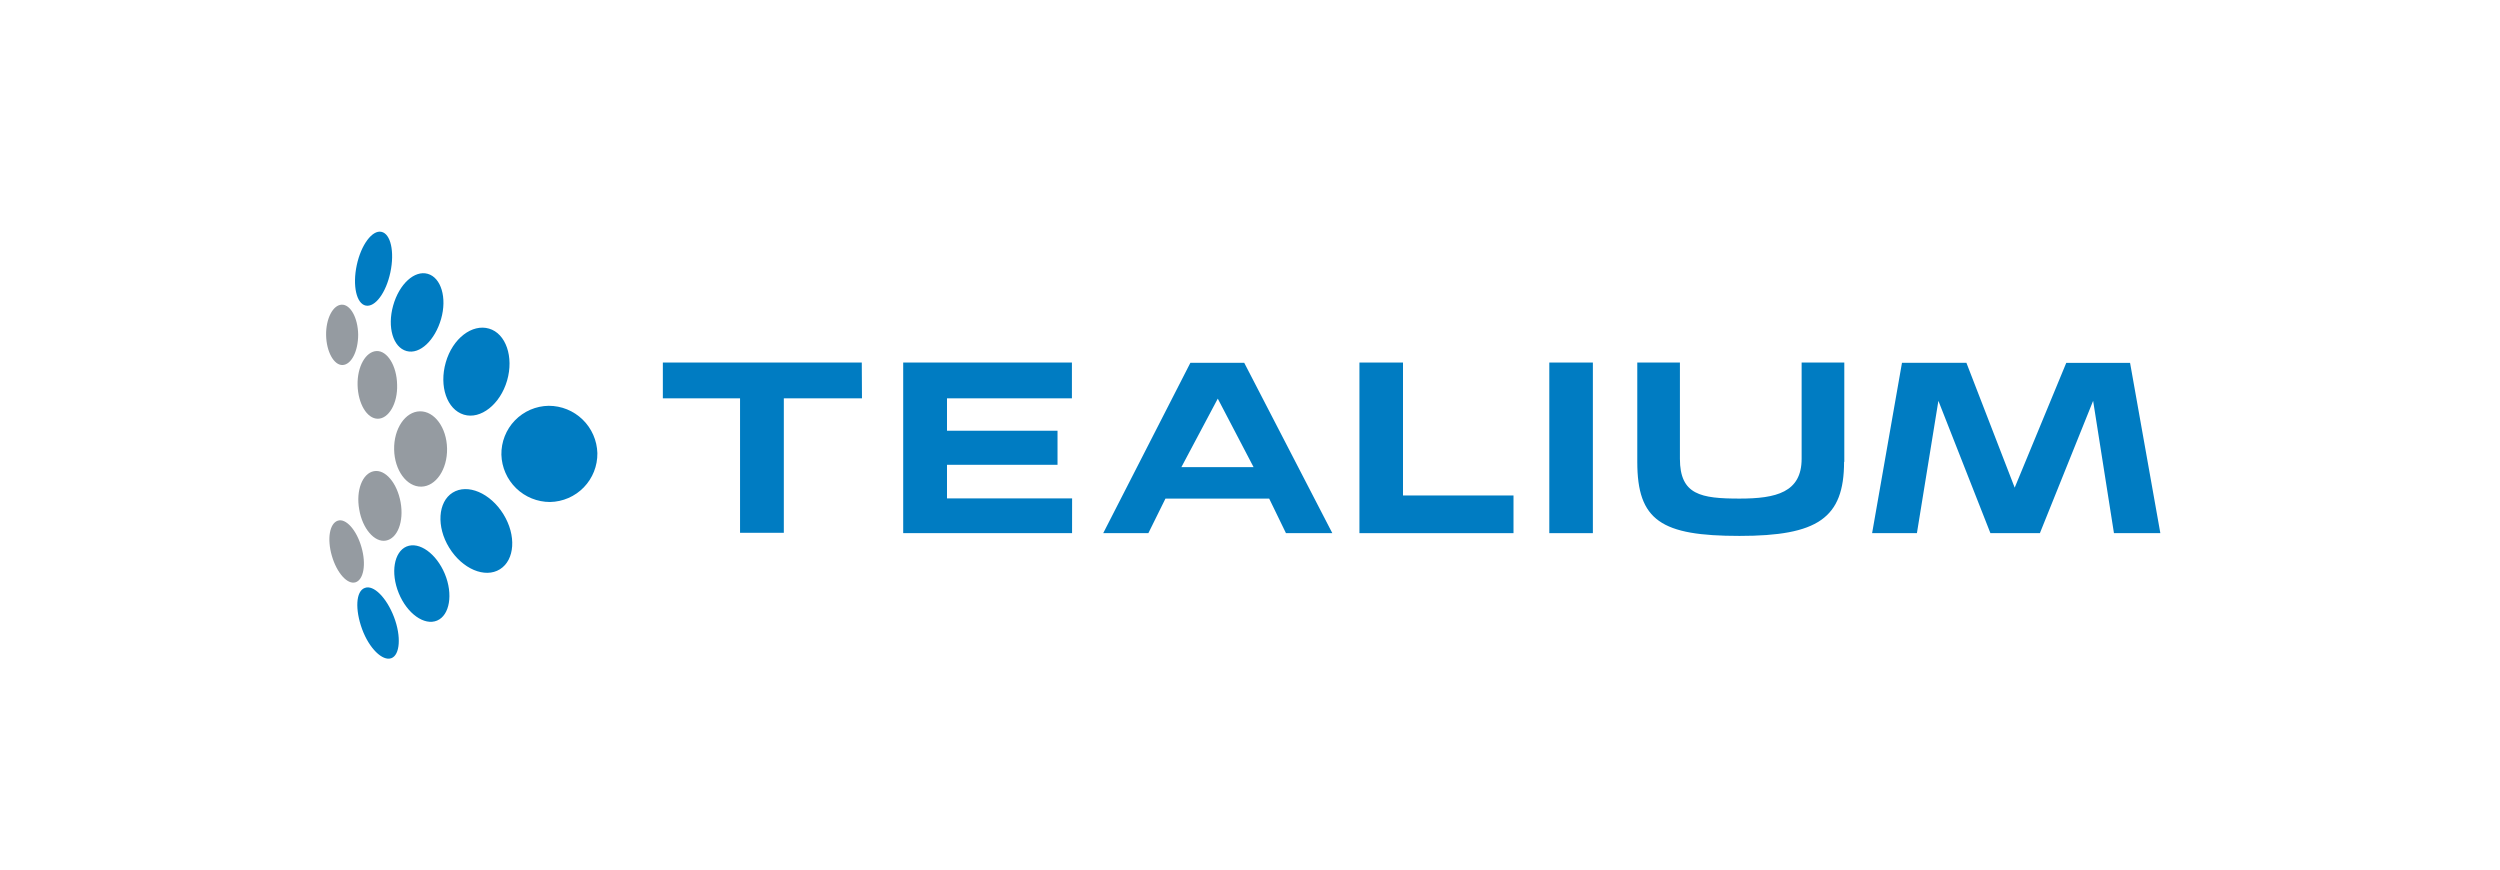 <svg width="115" height="40" viewBox="0 0 115 40" fill="none" xmlns="http://www.w3.org/2000/svg">
<g clip-path="url(#clip0_1951_582)">
<path d="M27.479 20.845C27.463 20.262 27.22 19.707 26.802 19.301C26.384 18.894 25.823 18.666 25.24 18.667C24.949 18.671 24.662 18.733 24.395 18.848C24.129 18.964 23.887 19.131 23.685 19.34C23.483 19.549 23.324 19.796 23.218 20.066C23.111 20.337 23.059 20.626 23.064 20.916C23.081 21.499 23.324 22.052 23.742 22.459C24.16 22.865 24.72 23.092 25.303 23.092C25.889 23.081 26.447 22.839 26.855 22.418C27.263 21.997 27.487 21.431 27.479 20.845Z" fill="#007CC2"/>
<path d="M20.821 22.662C21.508 22.233 22.553 22.678 23.156 23.652C23.758 24.626 23.684 25.756 22.997 26.186C22.309 26.616 21.264 26.17 20.664 25.196C20.064 24.223 20.147 23.083 20.821 22.662Z" fill="#007CC2"/>
<path d="M18.701 25.14C19.288 24.896 20.076 25.47 20.463 26.401C20.85 27.332 20.687 28.303 20.105 28.547C19.523 28.791 18.73 28.232 18.343 27.287C17.956 26.343 18.128 25.384 18.701 25.14Z" fill="#007CC2"/>
<path d="M16.782 27.045C17.183 26.887 17.785 27.493 18.126 28.389C18.466 29.284 18.399 30.135 17.998 30.278C17.597 30.421 16.982 29.83 16.655 28.935C16.328 28.039 16.366 27.189 16.782 27.045Z" fill="#007CC2"/>
<path d="M22.496 15.116C23.27 15.34 23.642 16.419 23.326 17.507C23.01 18.595 22.11 19.311 21.336 19.074C20.561 18.837 20.19 17.771 20.506 16.668C20.821 15.564 21.723 14.888 22.496 15.116Z" fill="#007CC2"/>
<path d="M19.675 12.596C20.29 12.768 20.57 13.699 20.29 14.673C20.01 15.647 19.317 16.318 18.701 16.148C18.085 15.978 17.805 15.058 18.085 14.057C18.365 13.057 19.073 12.423 19.675 12.596Z" fill="#007CC2"/>
<path d="M17.542 10.664C17.972 10.749 18.157 11.579 17.958 12.524C17.759 13.469 17.255 14.143 16.826 14.057C16.396 13.972 16.21 13.14 16.411 12.195C16.613 11.25 17.128 10.576 17.542 10.664Z" fill="#007CC2"/>
<path d="M19.379 22.386C20.052 22.373 20.583 21.588 20.565 20.631C20.547 19.674 19.988 18.909 19.315 18.921C18.643 18.933 18.112 19.719 18.13 20.676C18.147 21.633 18.707 22.398 19.379 22.386Z" fill="#959BA1"/>
<path d="M16.525 23.437C16.366 22.562 16.669 21.776 17.197 21.675C17.725 21.574 18.269 22.219 18.428 23.106C18.587 23.992 18.285 24.767 17.756 24.867C17.228 24.968 16.669 24.31 16.525 23.437Z" fill="#959BA1"/>
<path d="M16.627 25.169C16.403 24.381 15.91 23.826 15.537 23.952C15.163 24.077 15.037 24.782 15.266 25.57C15.494 26.358 15.982 26.902 16.354 26.786C16.725 26.669 16.855 25.955 16.627 25.169Z" fill="#959BA1"/>
<path d="M18.267 17.693C18.253 16.835 17.819 16.126 17.322 16.148C16.825 16.171 16.427 16.862 16.449 17.715C16.471 18.568 16.879 19.262 17.38 19.262C17.882 19.262 18.3 18.552 18.267 17.693Z" fill="#959BA1"/>
<path d="M16.476 15.389C16.463 14.615 16.118 13.999 15.717 14.015C15.316 14.031 14.988 14.657 15.001 15.416C15.014 16.175 15.359 16.806 15.76 16.791C16.16 16.775 16.476 16.162 16.476 15.389Z" fill="#959BA1"/>
<path d="M39.651 18.324H36.056V24.509H34.042V18.324H30.491V16.677H39.642L39.651 18.324Z" fill="#007CC2"/>
<path d="M49.315 24.525H41.547V16.677H49.308V18.324H43.562V19.813H48.646V21.38H43.562V22.926H49.317L49.315 24.525Z" fill="#007CC2"/>
<path d="M61.287 24.525H59.154L58.382 22.935H53.611L52.825 24.525H50.748L54.757 16.69H57.235L61.287 24.525ZM57.665 21.489L56.018 18.337L54.343 21.489H57.665Z" fill="#007CC2"/>
<path d="M69.621 24.525H62.534V16.677H64.538V22.792H69.621V24.525Z" fill="#007CC2"/>
<path d="M73.272 24.525H71.268V16.677H73.272V24.525Z" fill="#007CC2"/>
<path d="M84.827 21.245C84.827 23.837 83.611 24.652 80.016 24.652C76.421 24.652 75.315 23.952 75.315 21.245V16.677H77.276V21.102C77.276 22.763 78.237 22.935 80.025 22.935C81.702 22.935 82.875 22.649 82.875 21.102V16.677H84.838V21.245H84.827Z" fill="#007CC2"/>
<path d="M99.376 24.525H97.242L96.284 18.438L93.835 24.525H91.559L89.166 18.438L88.178 24.525H86.117L87.491 16.69H90.455L92.676 22.432L95.048 16.692H97.983L99.376 24.525Z" fill="#007CC2"/>
</g>
<defs>
<clipPath id="clip0_1951_582">
<rect width="84.375" height="25" fill="white" transform="translate(15 8)"/>
</clipPath>
</defs>
</svg>
